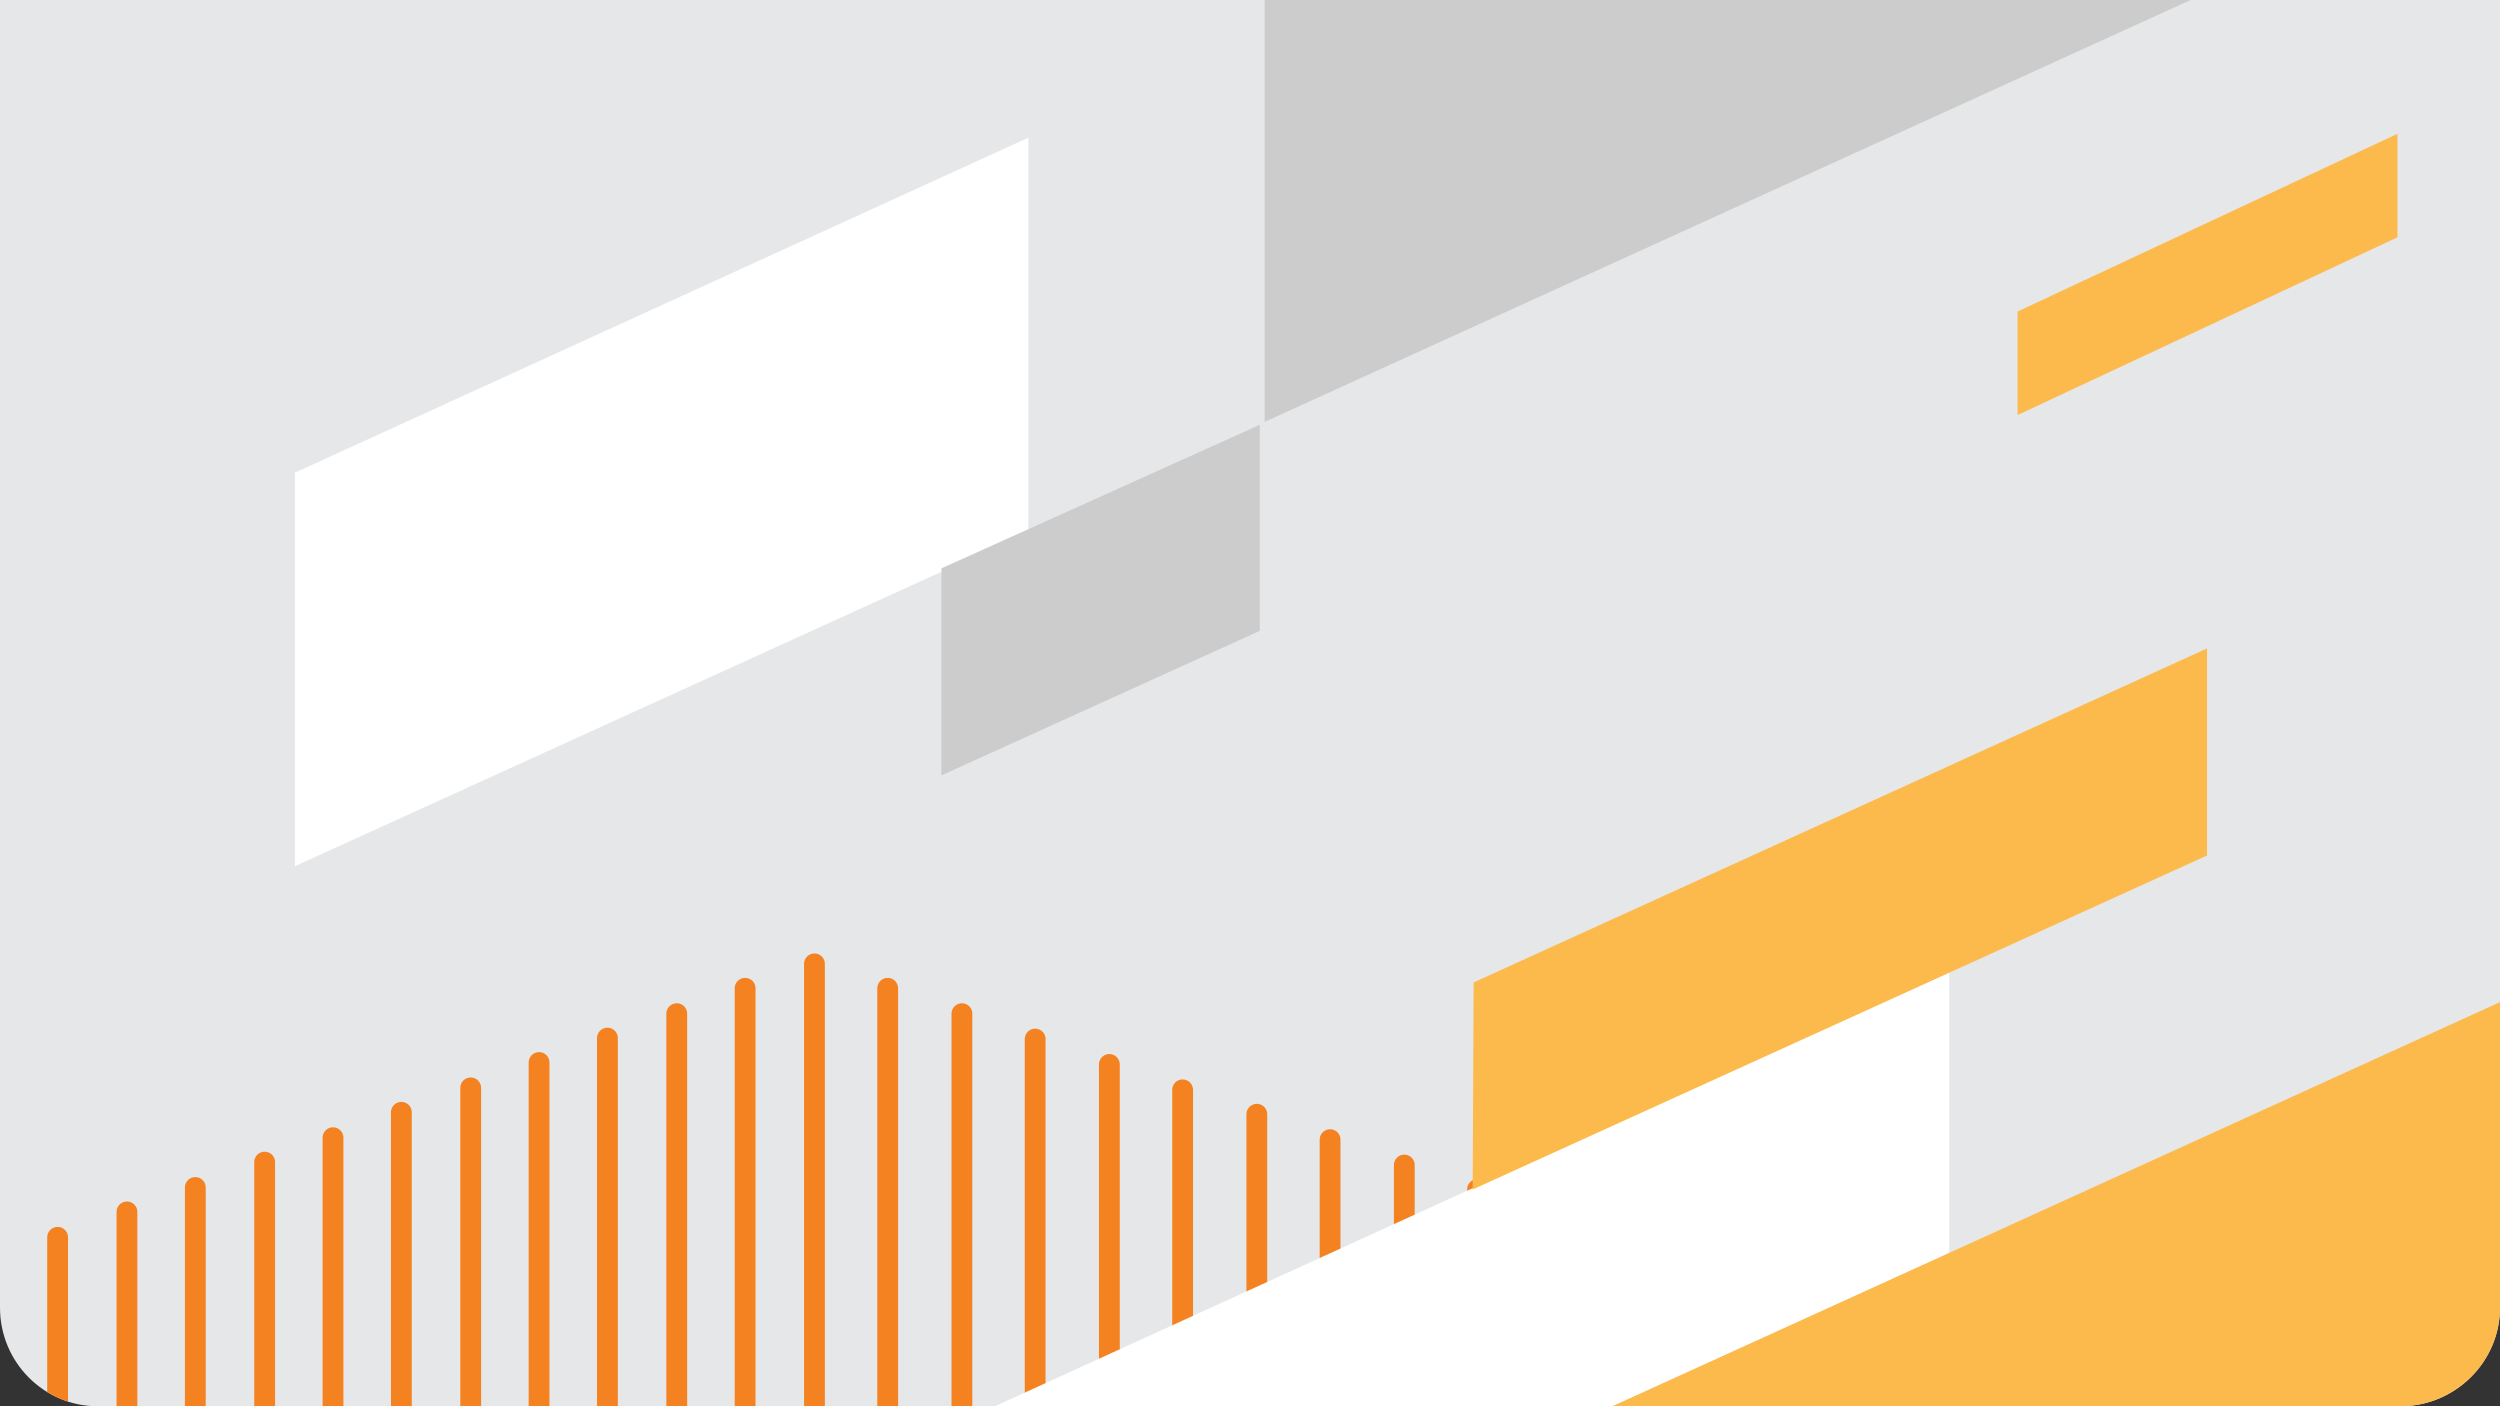 <?xml version="1.0" encoding="utf-8"?>
<!-- Generator: Adobe Illustrator 26.0.1, SVG Export Plug-In . SVG Version: 6.00 Build 0)  -->
<svg version="1.1" id="Layer_1" xmlns="http://www.w3.org/2000/svg" xmlns:xlink="http://www.w3.org/1999/xlink" x="0px" y="0px"
	 viewBox="0 0 256 144" style="enable-background:new 0 0 256 144;" xml:space="preserve">
<rect x="0" y="0" width="256" height="144" fill="#333333" stroke="none"/>
<style type="text/css">
	.st0{fill:#E6E7E8;}
	.st1{clip-path:url(#SVGID_00000170999614516303270270000009837599362063823529_);}
	.st2{clip-path:url(#SVGID_00000070087684439603503410000012863658155040212867_);}
	.st3{fill:none;stroke:#F48220;stroke-width:2.13;stroke-linecap:round;stroke-linejoin:round;}
	.st4{fill:#FDBA4C;}
	.st5{fill:#FFFFFF;}
	.st6{clip-path:url(#SVGID_00000069376371999732903640000017816420568133903546_);}
	.st7{fill:#CCCCCC;}
</style>
<path class="st0" d="M0,0h256v133.9c0,5.5-4.5,10-10,10.1H10c-5.5,0-10-4.5-10-10.1V0z"/>
<g>
	<defs>
		<path id="SVGID_1_" d="M0,0h256v133.9c0,5.5-4.5,10-10,10.1H10c-5.5,0-10-4.5-10-10.1V0z"/>
	</defs>
	<clipPath id="SVGID_00000081618447992422106330000008329296478844503214_">
		<use xlink:href="#SVGID_1_"  style="overflow:visible;"/>
	</clipPath>
	<g style="clip-path:url(#SVGID_00000081618447992422106330000008329296478844503214_);">
		<g id="Group_15139">
			<g>
				<defs>
					<rect id="SVGID_00000012446023915894824280000017885283424538084241_" x="-26.9" y="95" width="256.5" height="57.8"/>
				</defs>
				<clipPath id="SVGID_00000119075260561543930210000012225364647427785884_">
					<use xlink:href="#SVGID_00000012446023915894824280000017885283424538084241_"  style="overflow:visible;"/>
				</clipPath>
				<g style="clip-path:url(#SVGID_00000119075260561543930210000012225364647427785884_);">
					<g id="Group_15138">
						<g id="Group_15137">
							<line id="Line_489" class="st3" x1="5.9" y1="126.7" x2="5.9" y2="155"/>
							<line id="Line_490" class="st3" x1="13" y1="124.1" x2="13" y2="155"/>
							<line id="Line_491" class="st3" x1="20" y1="121.6" x2="20" y2="155"/>
							<line id="Line_492" class="st3" x1="27.1" y1="119" x2="27.1" y2="155.1"/>
							<line id="Line_493" class="st3" x1="34.1" y1="116.5" x2="34.1" y2="155.1"/>
							<line id="Line_494" class="st3" x1="41.1" y1="113.9" x2="41.1" y2="155.1"/>
							<line id="Line_495" class="st3" x1="48.2" y1="111.4" x2="48.2" y2="155.1"/>
							<line id="Line_496" class="st3" x1="55.2" y1="108.8" x2="55.2" y2="155.2"/>
							<line id="Line_497" class="st3" x1="62.2" y1="106.3" x2="62.2" y2="155.2"/>
							<line id="Line_498" class="st3" x1="69.3" y1="103.8" x2="69.3" y2="155.2"/>
							<line id="Line_499" class="st3" x1="76.3" y1="101.2" x2="76.3" y2="155.3"/>
							<line id="Line_500" class="st3" x1="83.4" y1="98.7" x2="83.4" y2="155.3"/>
							<line id="Line_501" class="st3" x1="90.9" y1="101.2" x2="90.9" y2="155.3"/>
							<line id="Line_502" class="st3" x1="98.5" y1="103.8" x2="98.5" y2="155.3"/>
							<line id="Line_503" class="st3" x1="106" y1="106.4" x2="106" y2="155.3"/>
							<line id="Line_504" class="st3" x1="113.6" y1="109" x2="113.6" y2="155.3"/>
							<line id="Line_505" class="st3" x1="121.1" y1="111.6" x2="121.1" y2="155.3"/>
							<line id="Line_506" class="st3" x1="128.7" y1="114.1" x2="128.7" y2="155.3"/>
							<line id="Line_507" class="st3" x1="136.2" y1="116.7" x2="136.2" y2="155.3"/>
							<line id="Line_508" class="st3" x1="143.8" y1="119.3" x2="143.8" y2="155.3"/>
							<line id="Line_509" class="st3" x1="151.3" y1="121.8" x2="151.3" y2="155.3"/>
							<line id="Line_510" class="st3" x1="158.9" y1="124.4" x2="158.9" y2="155.3"/>
							<line id="Line_511" class="st3" x1="166.4" y1="127" x2="166.4" y2="155.3"/>
							<line id="Line_512" class="st3" x1="174" y1="129.6" x2="174" y2="155.3"/>
							<line id="Line_513" class="st3" x1="181.5" y1="132.1" x2="181.5" y2="155.3"/>
							<line id="Line_514" class="st3" x1="189.1" y1="134.7" x2="189.1" y2="155.3"/>
							<line id="Line_515" class="st3" x1="196.6" y1="137.3" x2="196.6" y2="155.3"/>
							<line id="Line_516" class="st3" x1="204.2" y1="139.9" x2="204.2" y2="155.3"/>
							<line id="Line_517" class="st3" x1="211.8" y1="142.4" x2="211.8" y2="155.3"/>
							<line id="Line_518" class="st3" x1="219.3" y1="145" x2="219.3" y2="155.3"/>
						</g>
					</g>
				</g>
			</g>
		</g>
		<path id="Path_15305" class="st4" d="M206.6,31.9l38.9-18.2v10.6l-38.9,18.2V31.9z"/>
		<path id="Path_15306" class="st5" d="M95.3,176.3l104.3-47.6V99.4L95.3,147V176.3z"/>
		<path id="Path_15307" class="st4" d="M150.8,121.8L226,87.6V66.4l-75.1,34.2L150.8,121.8z"/>
		<path id="Path_15308" class="st5" d="M30.2,88.7l75.1-34.2V14.1L30.2,48.4V88.7z"/>
		<g id="Group_15141">
			<g>
				<defs>
					<rect id="SVGID_00000029025773802870758810000013540785524257831082_" x="-65.6" y="2.5" width="328.9" height="143.1"/>
				</defs>
				<clipPath id="SVGID_00000096776936319312596350000001434322585405128340_">
					<use xlink:href="#SVGID_00000029025773802870758810000013540785524257831082_"  style="overflow:visible;"/>
				</clipPath>
				<g style="clip-path:url(#SVGID_00000096776936319312596350000001434322585405128340_);">
					<g id="Group_15140">
						<path id="Path_15309" class="st4" d="M65.6,220.7l197.9-56.5V99.2L65.6,189.3V220.7z"/>
					</g>
				</g>
			</g>
		</g>
		<path id="Path_15310" class="st7" d="M129.5,43.2L234.2-4.5v-46.6L129.5-3.4V43.2z"/>
		<path id="Path_15312" class="st7" d="M96.4,79.4L129,64.6V43.5L96.4,58.2V79.4z"/>
	</g>
</g>
</svg>
